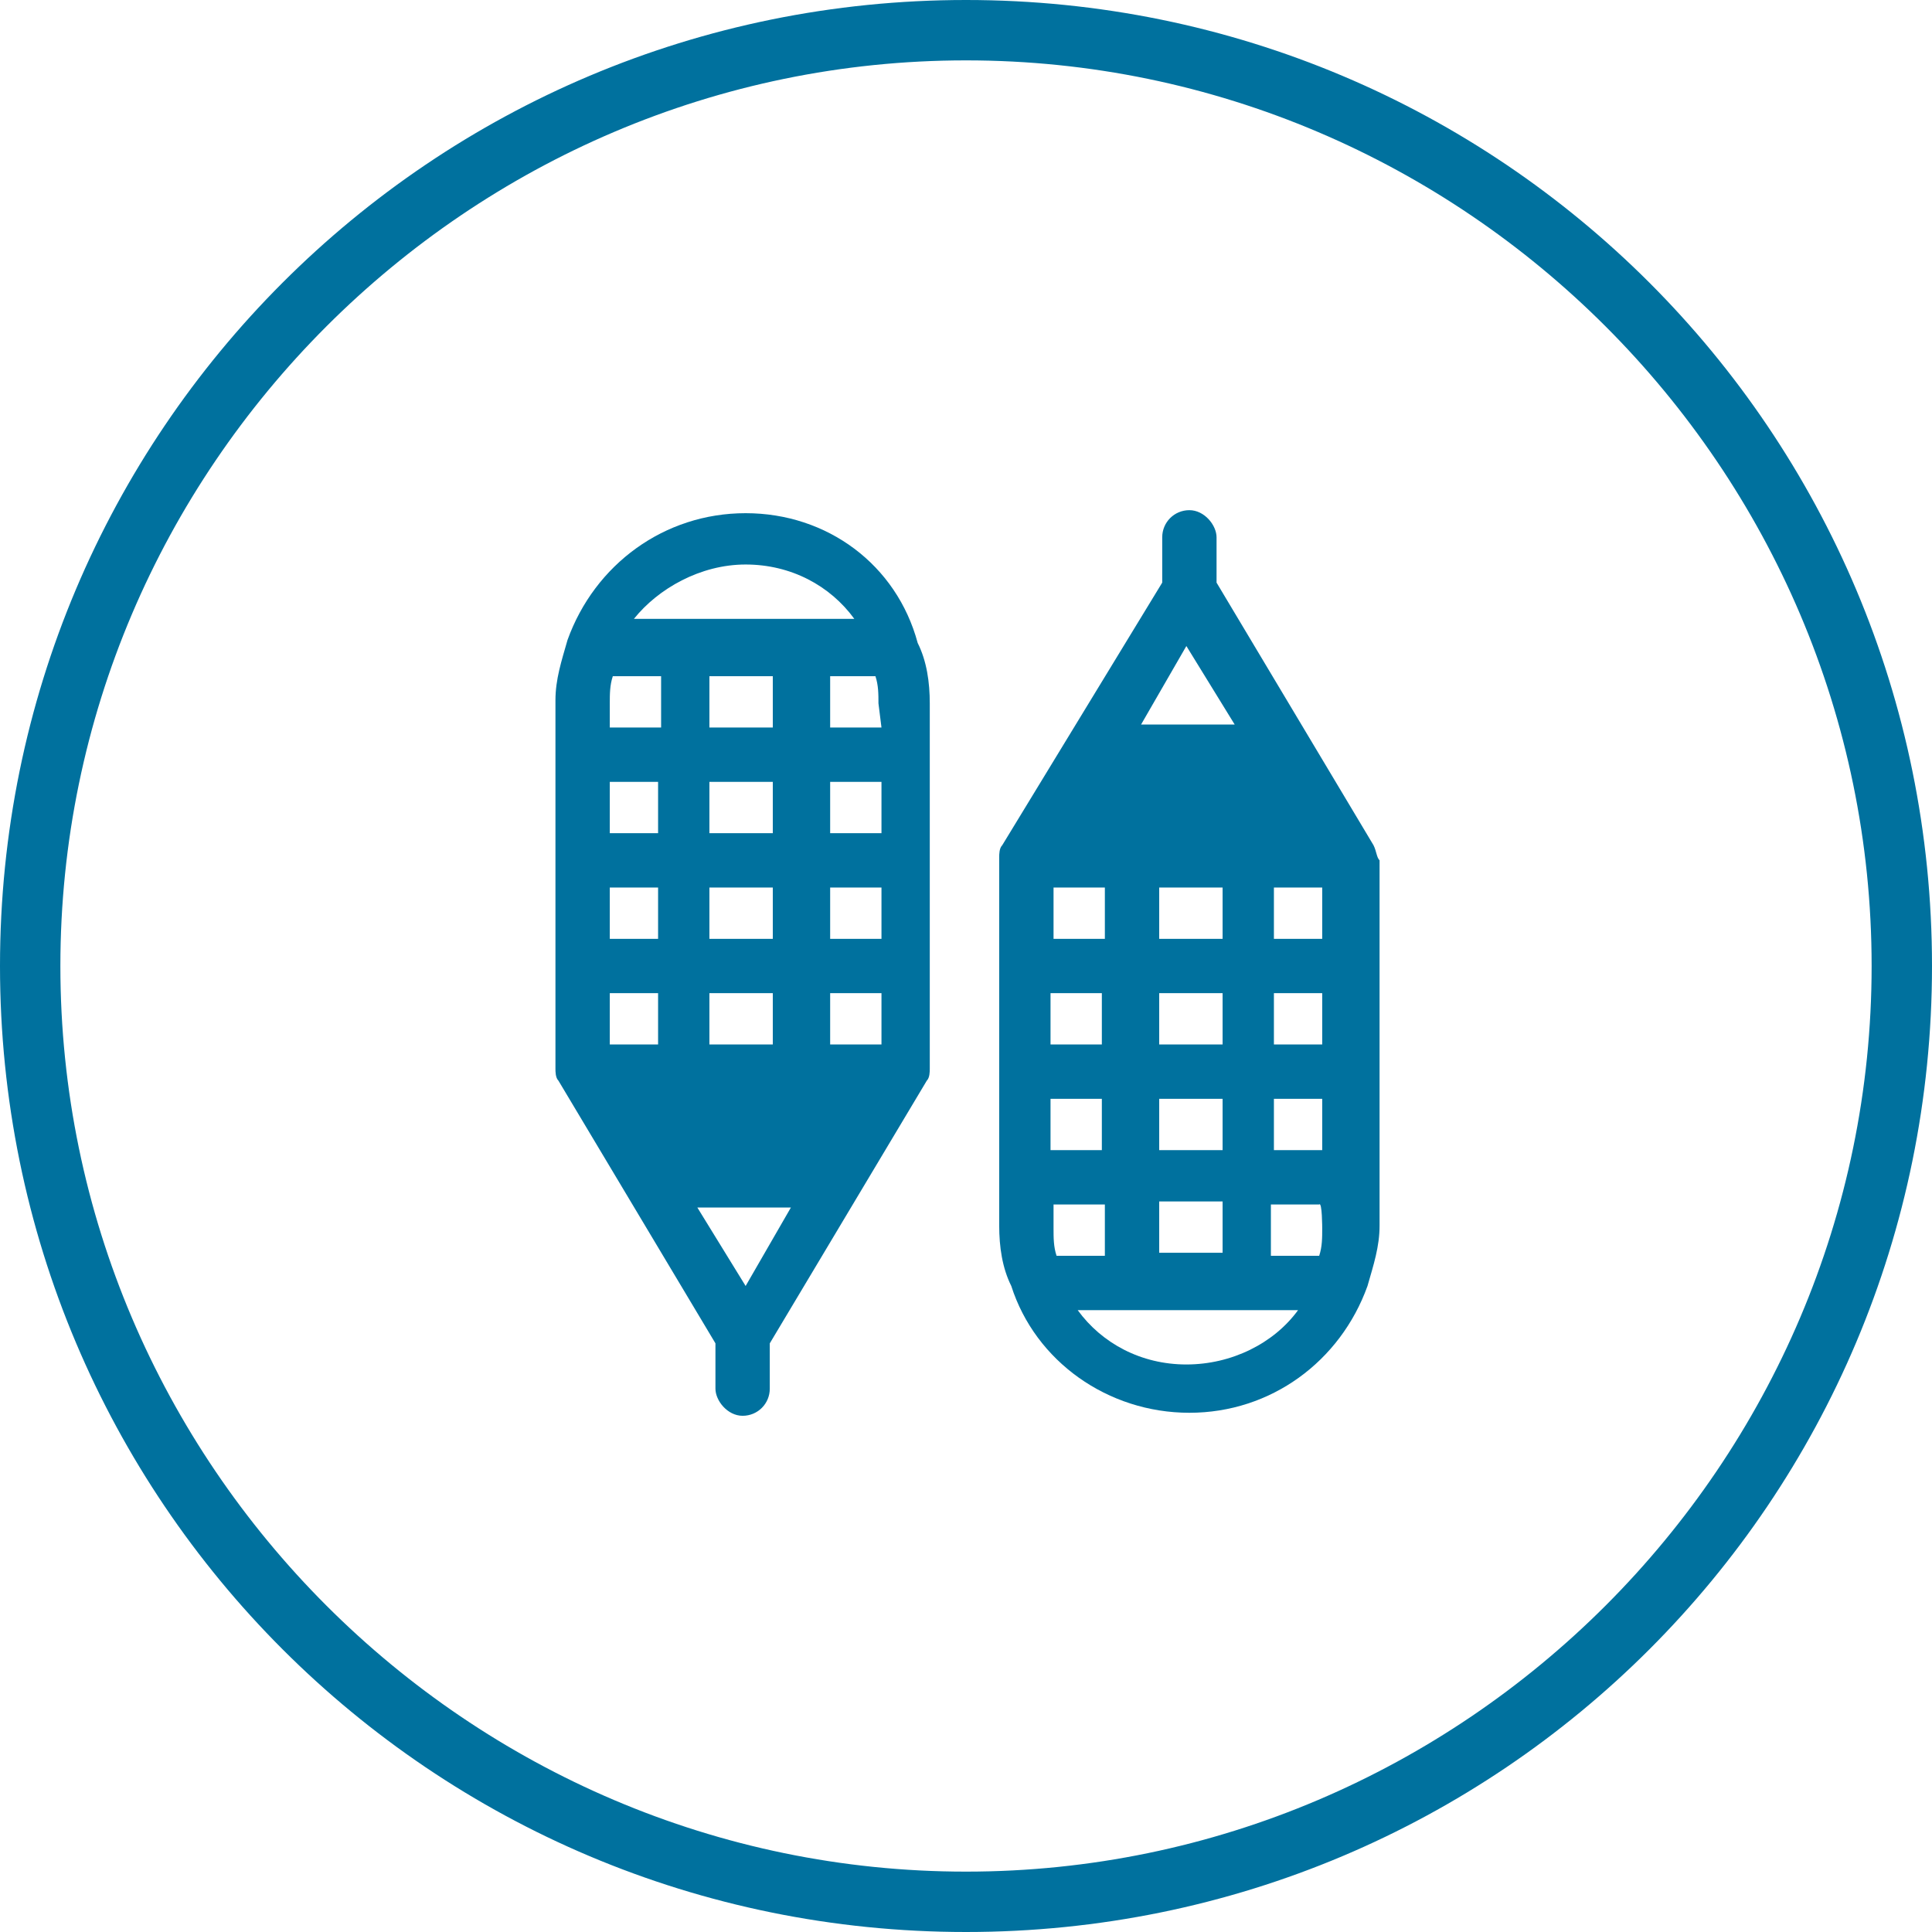 <?xml version="1.0" encoding="utf-8"?>
<!-- Generator: Adobe Illustrator 24.0.2, SVG Export Plug-In . SVG Version: 6.00 Build 0)  -->
<!DOCTYPE svg PUBLIC "-//W3C//DTD SVG 1.1//EN" "http://www.w3.org/Graphics/SVG/1.1/DTD/svg11.dtd">
<svg version="1.1" id="Calque_1" xmlns:x="http://ns.adobe.com/Extensibility/1.0/" xmlns:i="http://ns.adobe.com/AdobeIllustrator/10.0/" xmlns:graph="http://ns.adobe.com/Graphs/1.0/"
	 xmlns="http://www.w3.org/2000/svg" xmlns:xlink="http://www.w3.org/1999/xlink" x="0px" y="0px" viewBox="0 0 64 64"
	 style="enable-background:new 0 0 64 64;" xml:space="preserve">
<style type="text/css">
	.st0{fill:#00719E;}
</style>
<g>
	<path class="st0" d="M24.7,17c-2.7,0-5,1.7-5.9,4.2c-0.2,0.7-0.4,1.3-0.4,2v12.2c0,0.1,0,0.3,0.1,0.4l5.2,8.7v1.5
		c0,0.4,0.4,0.9,0.9,0.9s0.9-0.4,0.9-0.9v-1.5l5.2-8.7c0.1-0.1,0.1-0.3,0.1-0.4V23.3c0-0.7-0.1-1.4-0.4-2C29.7,18.7,27.4,17,24.7,17
		L24.7,17z M24.7,18.7c1.5,0,2.8,0.7,3.6,1.8H21C21.8,19.5,23.2,18.7,24.7,18.7z M23.5,31.1v-1.7h2.1v1.7H23.5z M25.6,32.9v1.7h-2.1
		v-1.7H25.6z M23.5,27.6v-1.7h2.1v1.7H23.5z M23.5,24.1v-1.7h2.1v1.7H23.5z M21.8,34.6h-1.6v-1.7h1.6V34.6z M21.8,31.1h-1.6v-1.7
		h1.6V31.1z M21.8,27.6h-1.6v-1.7h1.6V27.6z M21.8,24.1h-1.6v-0.8c0-0.3,0-0.6,0.1-0.9h1.6V24.1z M24.7,42.6L23.1,40h3.1L24.7,42.6z
		 M29.2,34.6h-1.7v-1.7h1.7V34.6z M29.2,31.1h-1.7v-1.7h1.7V31.1z M29.2,27.6h-1.7v-1.7h1.7V27.6z M29.2,24.1h-1.7v-1.7H29
		c0.1,0.3,0.1,0.6,0.1,0.9L29.2,24.1C29.1,24.1,29.2,24.1,29.2,24.1z"/>
	<path class="st0" d="M45.5,28l-5.2-8.7v-1.5c0-0.4-0.4-0.9-0.9-0.9c-0.5,0-0.9,0.4-0.9,0.9v1.5L33.2,28c-0.1,0.1-0.1,0.3-0.1,0.4
		v12.2c0,0.7,0.1,1.4,0.4,2c0.8,2.5,3.2,4.2,5.9,4.2c2.7,0,5-1.7,5.9-4.2c0.2-0.7,0.4-1.3,0.4-2V28.5C45.6,28.4,45.6,28.2,45.5,28
		L45.5,28z M39.3,21.4l1.6,2.6h-3.1L39.3,21.4z M38.4,38.1v-1.7h2.1v1.7H38.4z M40.5,39.8v1.7h-2.1v-1.7H40.5z M38.4,34.6v-1.7h2.1
		v1.7H38.4z M38.4,31.1v-1.7h2.1v1.7H38.4z M36.6,29.4v1.7h-1.7v-1.7H36.6z M34.8,36.4h1.7v1.7h-1.7V36.4z M34.8,34.6v-1.7h1.7v1.7
		H34.8z M35,41.6c-0.1-0.3-0.1-0.6-0.1-0.9v-0.8h1.7v1.7H35z M39.3,45.2c-1.5,0-2.8-0.7-3.6-1.8H43C42.2,44.5,40.8,45.2,39.3,45.2
		L39.3,45.2z M43.8,40.7c0,0.3,0,0.6-0.1,0.9h-1.6v-1.7h1.6C43.8,39.8,43.8,40.7,43.8,40.7z M43.8,38.1h-1.6v-1.7h1.6V38.1z
		 M43.8,34.6h-1.6v-1.7h1.6V34.6z M43.8,31.1h-1.6v-1.7h1.6V31.1z"/>
</g>
<g>
	<path class="st0" d="M32,2c16.5,0,30,13.5,30,30S48.5,62,32,62S2,48.5,2,32S15.5,2,32,2 M32,0C14.3,0,0,14.3,0,32s14.3,32,32,32
		s32-14.3,32-32S49.7,0,32,0L32,0z"/>
</g>
</svg>
